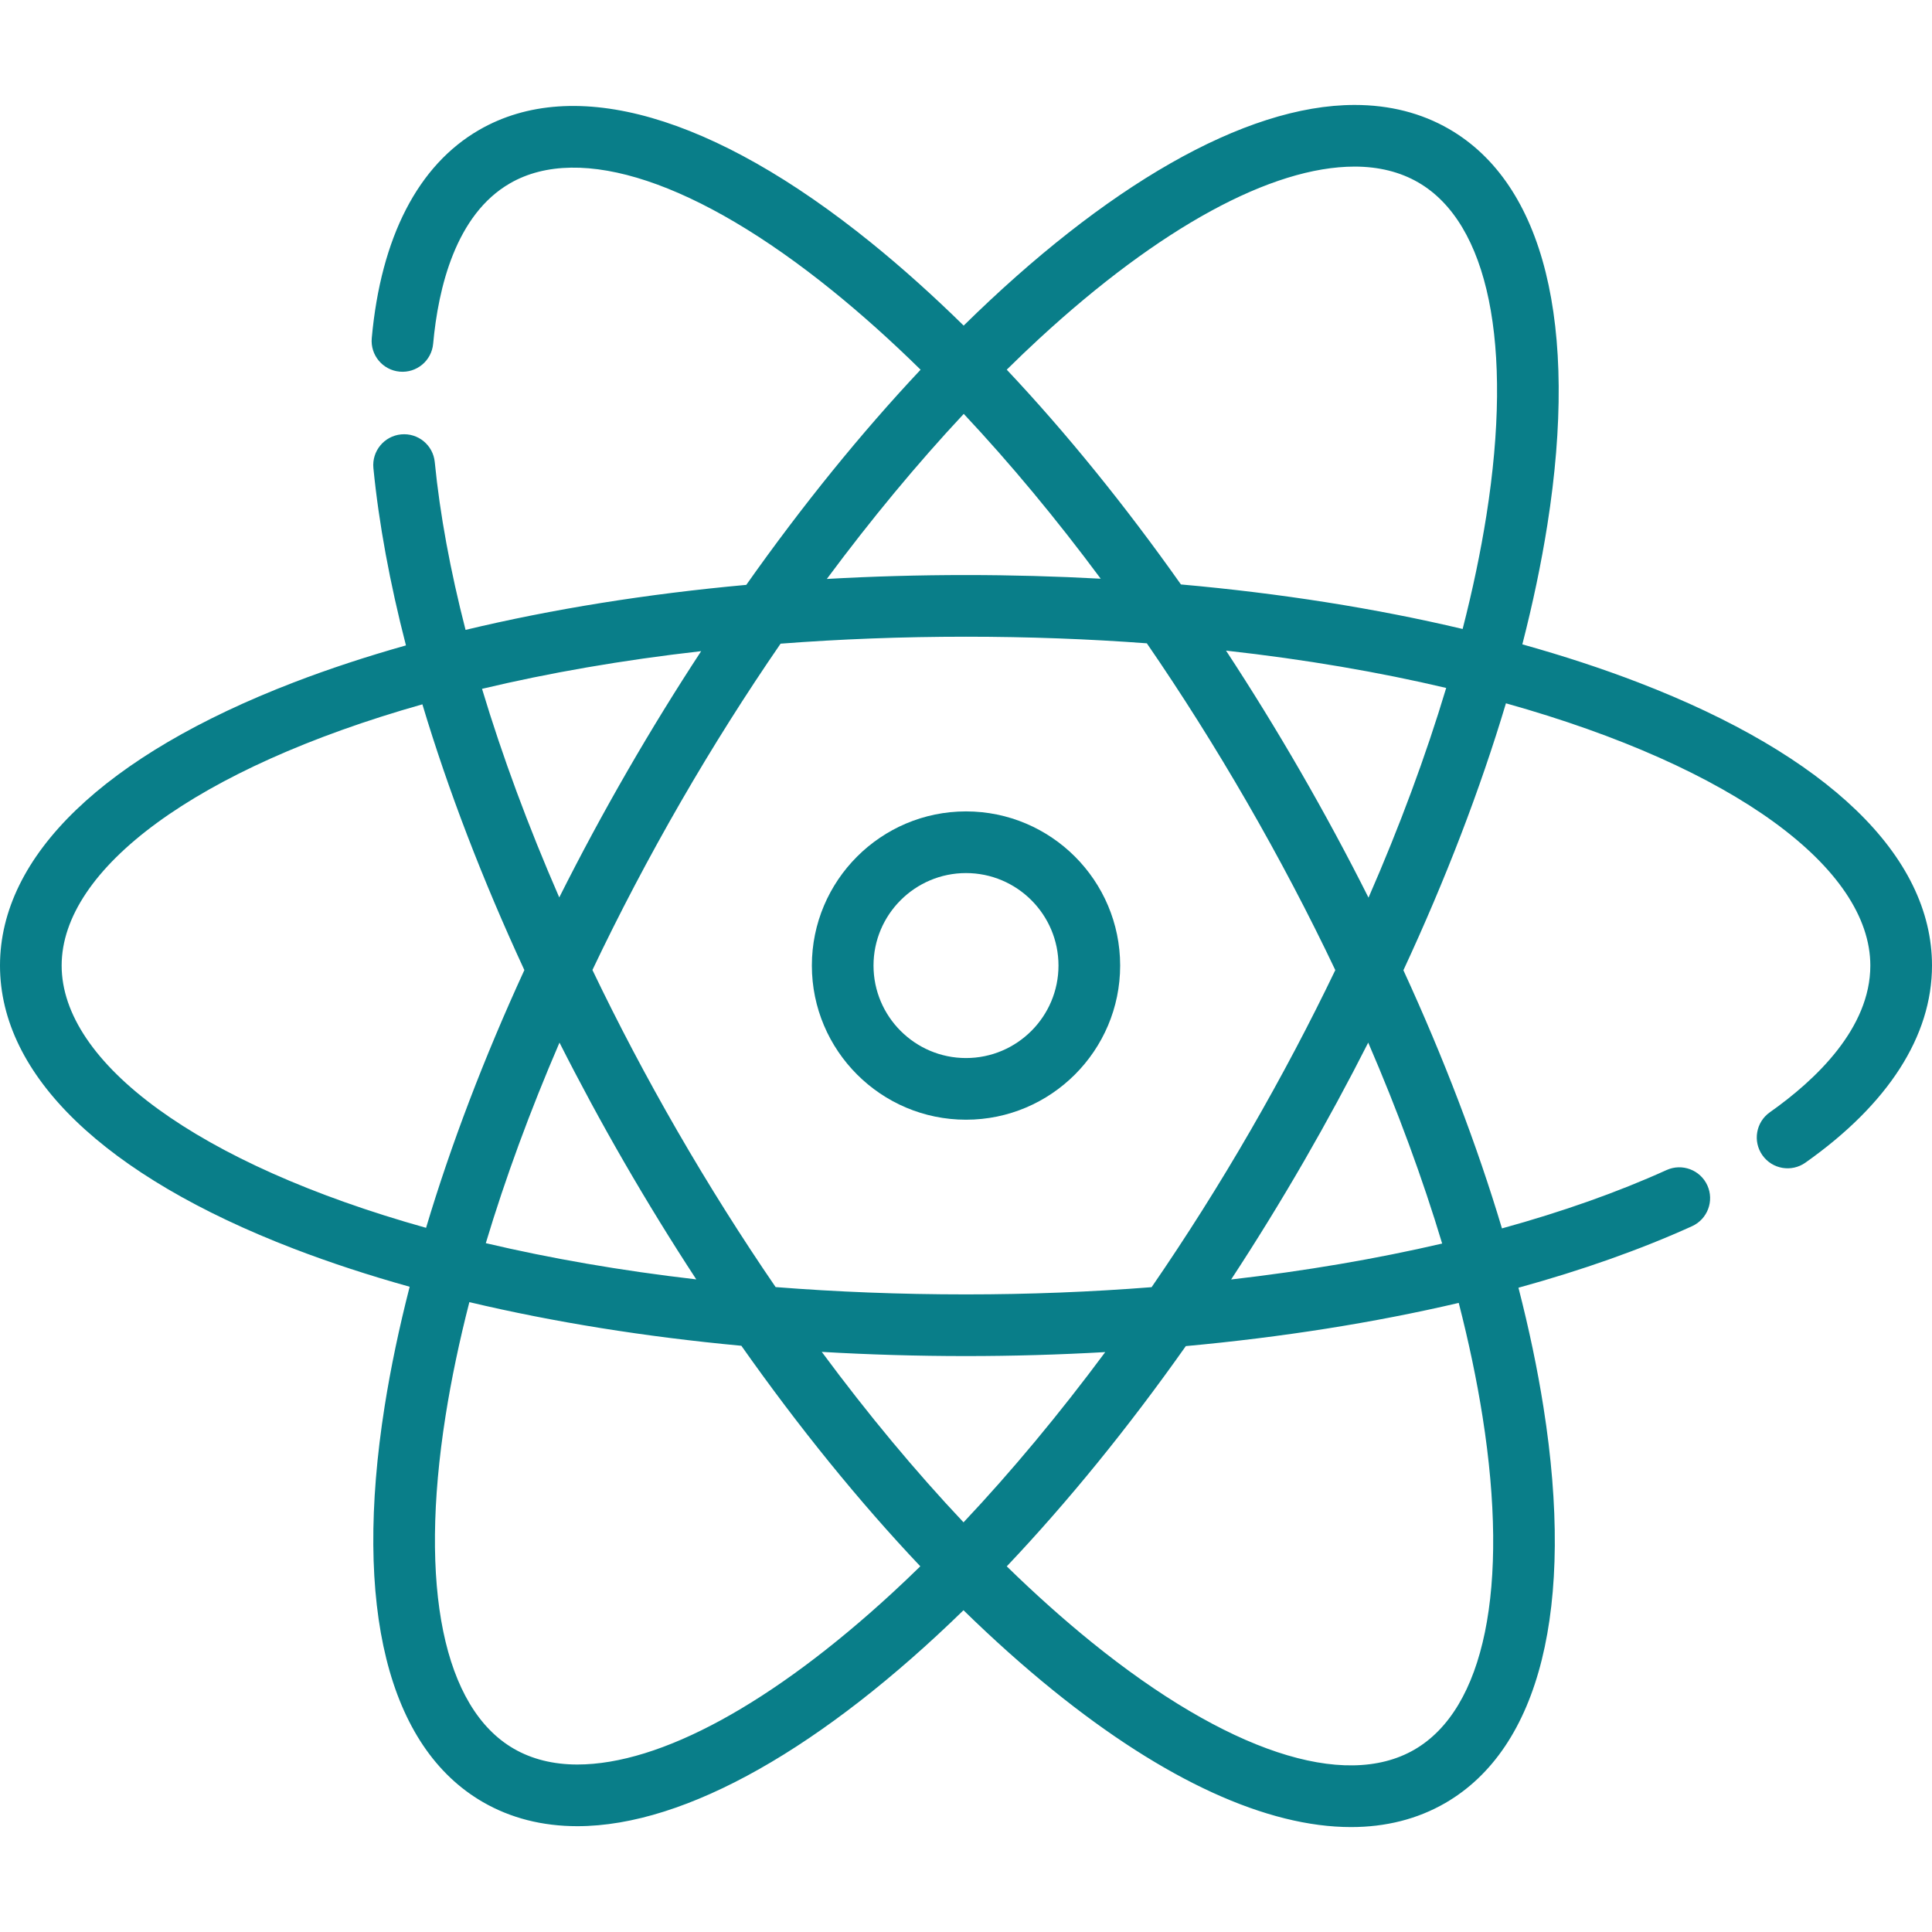 <svg width="100" height="100" viewBox="0 0 100 100" fill="none" xmlns="http://www.w3.org/2000/svg">
<path d="M84.8 35.324C82.917 34.599 80.908 33.942 78.796 33.352C79.341 31.228 79.776 29.16 80.091 27.166C81.727 16.793 79.919 9.516 75 6.676C73.57 5.85 71.927 5.432 70.116 5.432C64.397 5.432 57.17 9.68 49.879 16.853C48.286 15.289 46.686 13.852 45.091 12.562C36.925 5.958 29.718 3.885 24.8 6.725C21.64 8.55 19.717 12.277 19.242 17.502C19.162 18.38 19.808 19.156 20.686 19.236C21.567 19.317 22.34 18.669 22.42 17.791C22.683 14.899 23.587 11.111 26.396 9.489C30.036 7.387 36.119 9.411 43.084 15.044C44.604 16.273 46.13 17.643 47.65 19.136C44.592 22.39 41.549 26.134 38.627 30.273C33.486 30.741 28.59 31.526 24.097 32.603C23.31 29.544 22.77 26.625 22.503 23.916C22.417 23.039 21.639 22.398 20.759 22.484C19.882 22.571 19.241 23.352 19.327 24.229C19.609 27.096 20.18 30.179 21.012 33.406C18.97 33.982 17.026 34.621 15.201 35.323C5.398 39.094 0 44.298 0 49.977C0 55.657 5.398 60.861 15.2 64.631C17.083 65.355 19.092 66.012 21.204 66.602C20.659 68.726 20.224 70.795 19.909 72.788C18.273 83.162 20.081 90.439 25 93.278C26.43 94.104 28.073 94.523 29.884 94.523C35.537 94.523 42.665 90.37 49.87 83.346C51.414 84.854 52.964 86.241 54.509 87.491C60.288 92.165 65.586 94.569 69.933 94.569C71.728 94.568 73.362 94.158 74.8 93.328C79.718 90.488 81.526 83.211 79.89 72.837C79.576 70.845 79.141 68.776 78.595 66.652C81.88 65.748 84.902 64.682 87.578 63.469C88.381 63.105 88.736 62.16 88.373 61.357C88.009 60.554 87.063 60.198 86.26 60.562C83.726 61.711 80.861 62.722 77.741 63.582C76.451 59.271 74.733 54.771 72.64 50.219C74.827 45.512 76.615 40.856 77.947 36.403C89.79 39.719 96.808 44.956 96.808 49.977C96.808 53.221 93.98 55.898 91.606 57.572C90.886 58.08 90.714 59.075 91.222 59.795C91.73 60.516 92.726 60.688 93.446 60.18C97.734 57.155 100 53.627 100 49.977C100 44.298 94.602 39.094 84.8 35.324ZM70.116 8.623C71.36 8.623 72.466 8.898 73.404 9.44C77.045 11.542 78.333 17.822 76.938 26.669C76.639 28.565 76.225 30.533 75.706 32.556C71.194 31.487 66.281 30.71 61.125 30.251C58.232 26.157 55.196 22.413 52.109 19.134C52.674 18.576 53.239 18.036 53.803 17.516C60.027 11.781 65.82 8.623 70.116 8.623ZM49.883 21.422C52.291 23.988 54.67 26.851 56.973 29.954C54.682 29.829 52.353 29.764 50 29.764C47.568 29.764 45.162 29.833 42.797 29.966C45.096 26.868 47.479 23.994 49.883 21.422ZM49.872 78.796C47.379 76.153 44.915 73.191 42.534 69.973C44.984 70.116 47.478 70.19 50 70.19C52.43 70.19 54.837 70.119 57.207 69.984C54.828 73.189 52.36 76.156 49.872 78.796ZM50 66.998C46.571 66.998 43.281 66.866 40.146 66.619C38.385 64.049 36.681 61.346 35.059 58.537C33.463 55.772 31.994 52.983 30.664 50.206C32.045 47.3 33.581 44.374 35.259 41.467C36.885 38.651 38.61 35.921 40.403 33.316C43.462 33.082 46.665 32.956 50 32.956C53.25 32.956 56.374 33.076 59.36 33.298C61.155 35.908 62.89 38.657 64.541 41.516C66.211 44.409 67.74 47.32 69.115 50.212C67.792 52.966 66.33 55.735 64.741 58.488C63.119 61.298 61.396 64.023 59.607 66.624C56.476 66.87 53.26 66.998 50 66.998ZM36.039 66.221C32.113 65.767 28.469 65.129 25.145 64.346C26.154 60.987 27.434 57.504 28.959 53.965C30.002 56.027 31.114 58.087 32.295 60.133C33.501 62.222 34.753 64.254 36.039 66.221ZM36.292 33.704C34.992 35.687 33.723 37.745 32.495 39.871C31.233 42.057 30.049 44.256 28.947 46.451C27.342 42.767 25.998 39.137 24.95 35.654C28.397 34.833 32.193 34.168 36.292 33.704ZM3.191 49.977C3.191 44.983 10.135 39.775 21.863 36.456C23.19 40.882 24.97 45.524 27.141 50.211C25.053 54.756 23.34 59.248 22.053 63.552C10.21 60.236 3.191 54.998 3.191 49.977ZM29.884 91.331C28.64 91.331 27.534 91.056 26.596 90.514C22.955 88.412 21.667 82.132 23.062 73.285C23.361 71.39 23.775 69.421 24.294 67.398C28.66 68.433 33.4 69.194 38.373 69.657C41.342 73.871 44.462 77.717 47.635 81.072C47.156 81.54 46.676 81.997 46.197 82.438C39.973 88.173 34.18 91.331 29.884 91.331ZM76.738 73.334C78.133 82.182 76.845 88.462 73.204 90.564C69.563 92.666 63.481 90.641 56.516 85.01C55.05 83.823 53.577 82.506 52.11 81.074C55.25 77.759 58.378 73.924 61.378 69.674C66.364 69.216 71.128 68.462 75.504 67.438C76.024 69.465 76.439 71.436 76.738 73.334ZM74.646 64.366C71.228 65.16 67.559 65.785 63.723 66.226C65.018 64.251 66.282 62.201 67.505 60.084C68.678 58.05 69.784 56.007 70.819 53.965C72.35 57.51 73.634 61 74.646 64.366ZM70.834 46.462C69.738 44.28 68.56 42.094 67.305 39.92C66.067 37.776 64.782 35.691 63.459 33.676C67.577 34.133 71.39 34.791 74.855 35.608C73.801 39.117 72.451 42.762 70.834 46.462Z" fill="#097E89"/>
<path d="M50 41.998C45.601 41.998 42.022 45.577 42.022 49.977C42.022 54.376 45.601 57.956 50 57.956C54.4 57.956 57.979 54.376 57.979 49.977C57.979 45.577 54.4 41.998 50 41.998ZM50 54.764C47.361 54.764 45.213 52.616 45.213 49.977C45.213 47.337 47.361 45.19 50 45.19C52.64 45.19 54.787 47.337 54.787 49.977C54.787 52.616 52.64 54.764 50 54.764Z" fill="#097E89"/>
</svg>
